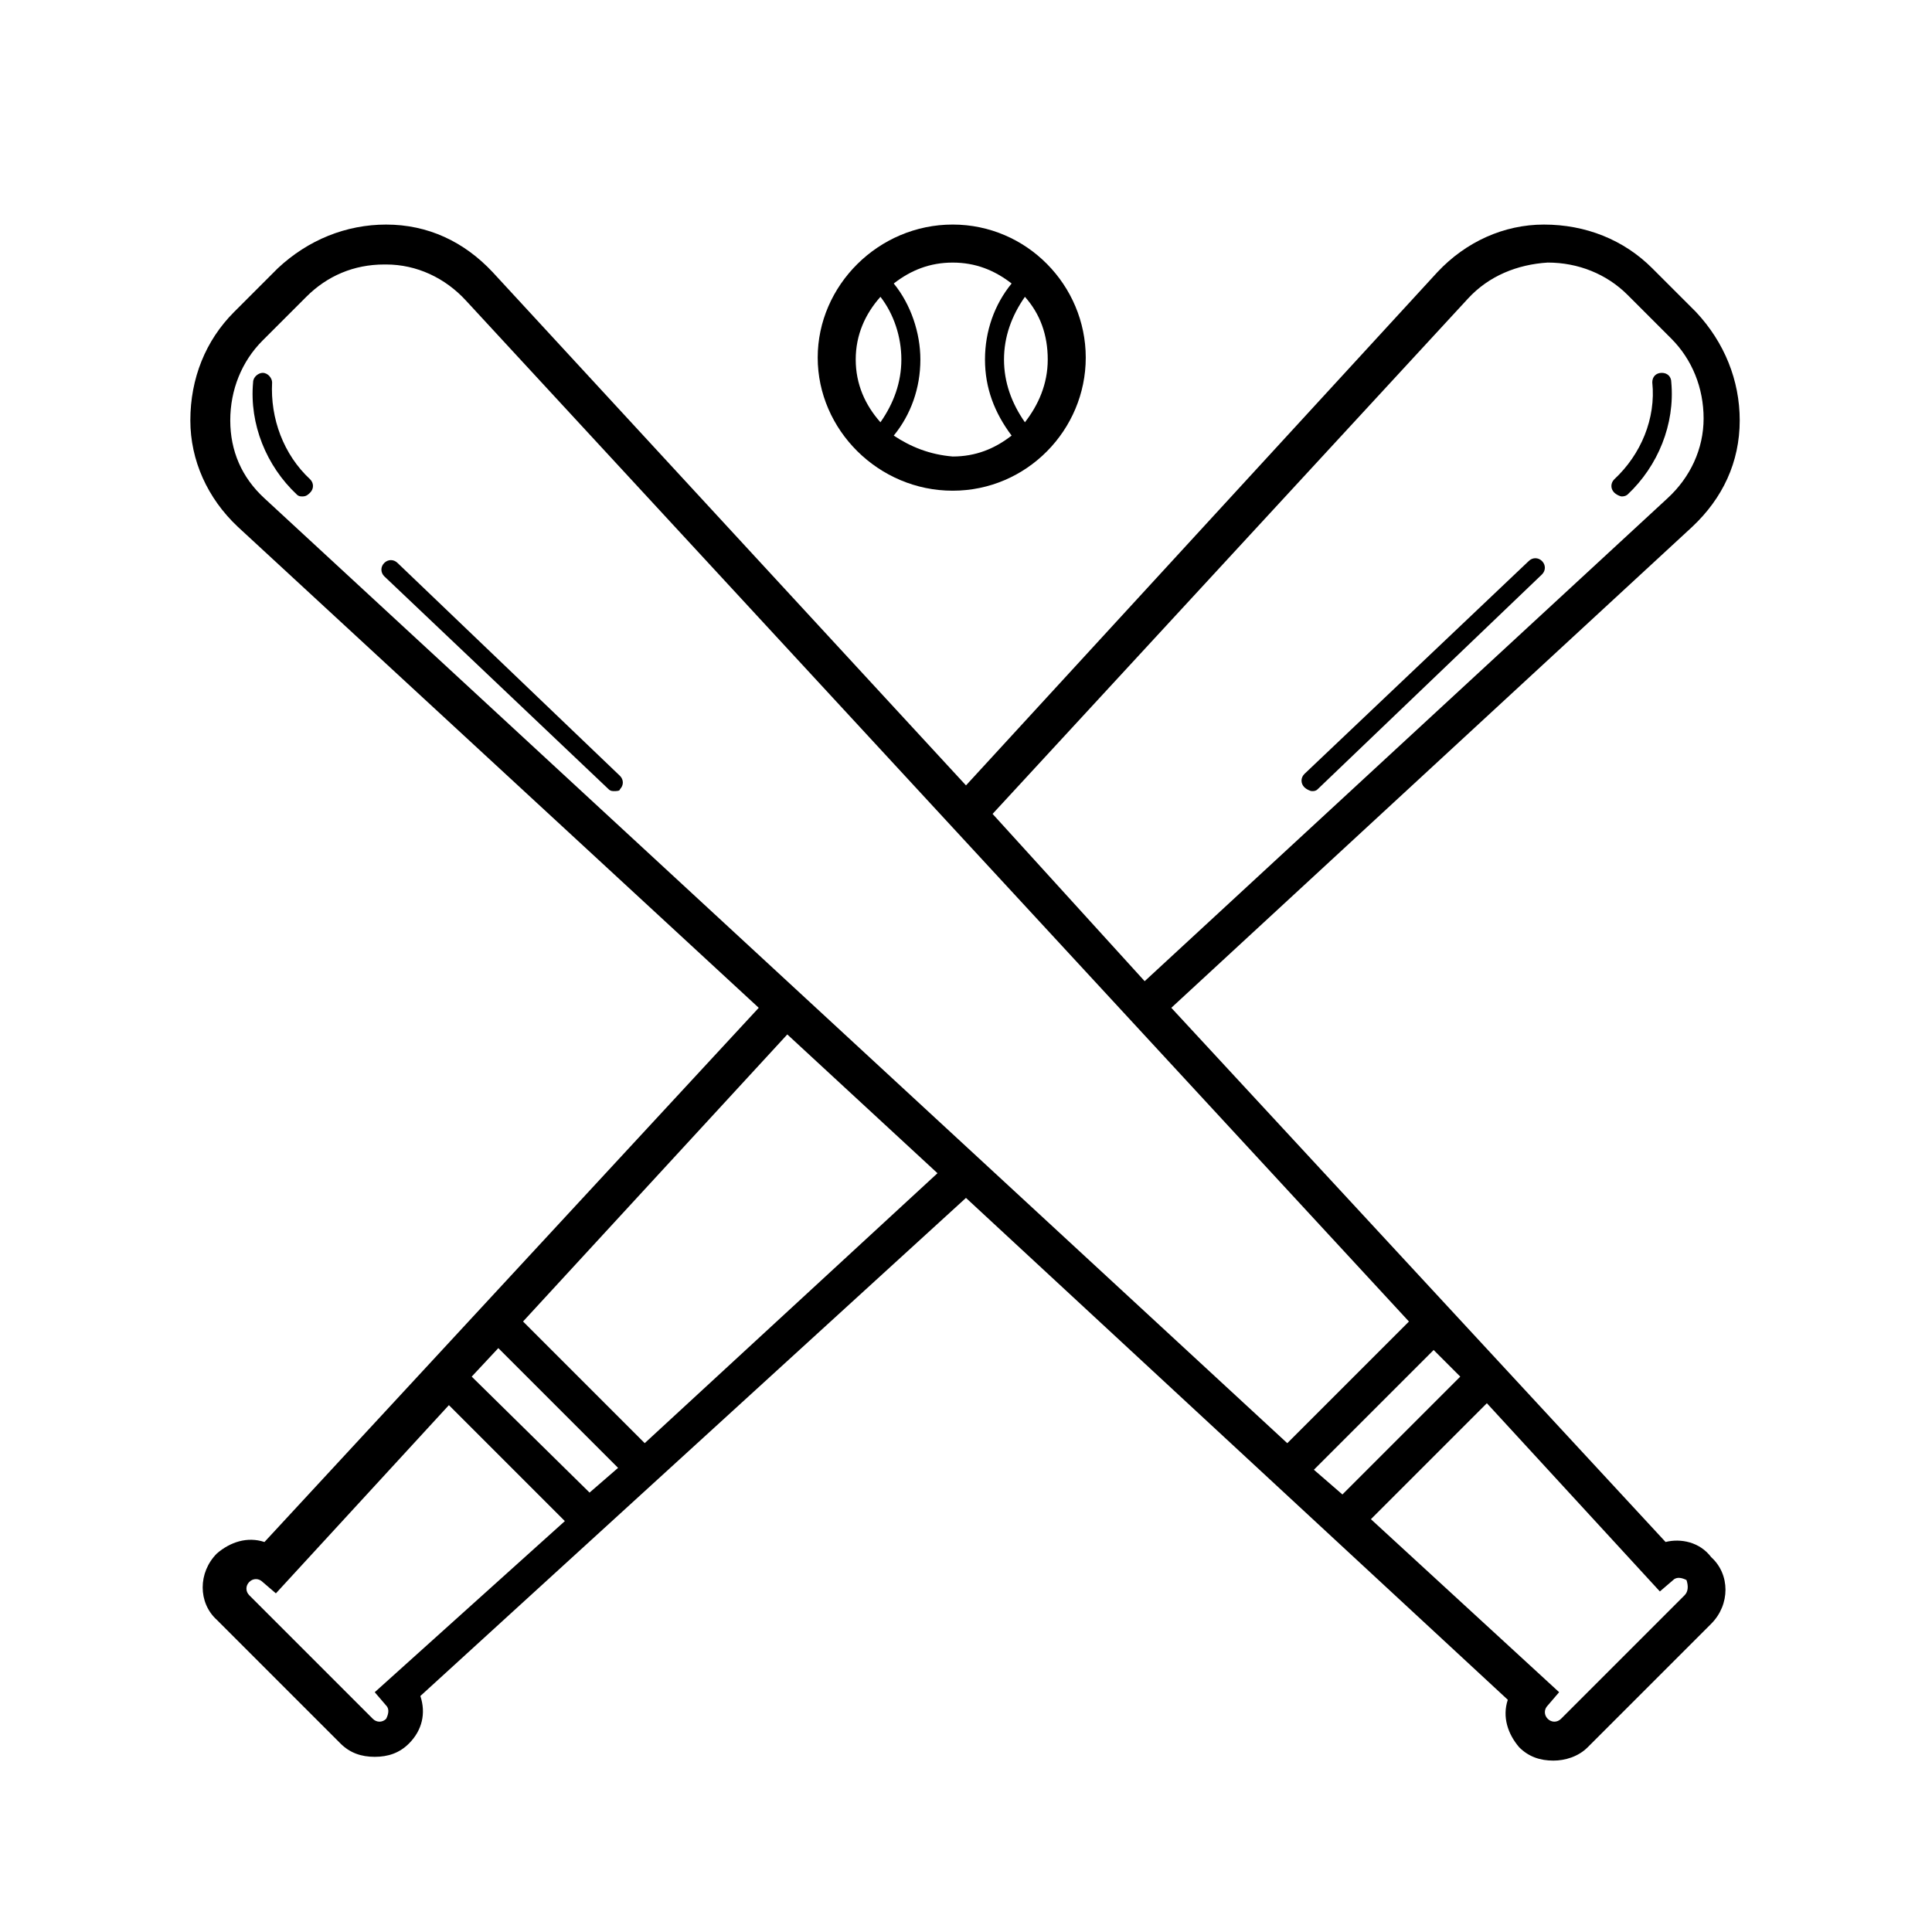 <?xml version="1.0" encoding="UTF-8"?>
<!-- The Best Svg Icon site in the world: iconSvg.co, Visit us! https://iconsvg.co -->
<svg fill="#000000" width="800px" height="800px" version="1.1" viewBox="144 144 512 512" xmlns="http://www.w3.org/2000/svg">
 <g>
  <path d="m306.79 353.65c-0.504 0-1.008 0-1.512-0.504l-59.449-56.426c-1.008-1.008-1.008-2.519 0-3.527 1.008-1.008 2.519-1.008 3.527 0l58.945 56.426c1.008 1.008 1.008 2.519 0 3.527 0 0.504-1.008 0.504-1.512 0.504z"/>
  <path d="m224.17 275.56c-0.504 0-1.008 0-1.512-0.504-8.062-7.559-12.594-18.641-11.586-29.727 0-1.512 1.512-2.519 2.519-2.519 1.512 0 2.519 1.512 2.519 2.519-0.504 9.574 3.023 19.145 10.078 25.695 1.008 1.008 1.008 2.519 0 3.527-0.508 0.504-1.012 1.008-2.019 1.008z"/>
  <path d="m491.69 353.65c-0.504 0-1.512-0.504-2.016-1.008-1.008-1.008-1.008-2.519 0-3.527l59.449-56.426c1.008-1.008 2.519-1.008 3.527 0 1.008 1.008 1.008 2.519 0 3.527l-59.449 56.93c-0.504 0.504-1.008 0.504-1.512 0.504z"/>
  <path d="m573.81 275.56c-0.504 0-1.512-0.504-2.016-1.008-1.008-1.008-1.008-2.519 0-3.527 7.055-6.551 11.082-16.121 10.078-25.695 0-1.512 1.008-2.519 2.519-2.519s2.519 1.008 2.519 2.519c1.008 11.082-3.527 22.168-11.586 29.727-0.004 0-0.508 0.504-1.516 0.504z"/>
  <path d="m585.4 552.65-130.99-141.57 138.04-127.46c8.062-7.559 12.594-17.129 12.594-28.215 0-10.578-4.031-20.656-11.586-28.719l-11.586-11.586c-7.559-7.559-17.633-11.586-28.719-11.586-10.578 0-20.656 4.535-28.215 12.594l-124.94 136.03-125.45-136.03c-7.559-8.062-17.129-12.594-28.215-12.594-10.578 0-20.656 4.031-28.719 11.586l-11.586 11.586c-7.559 7.559-11.586 17.633-11.586 28.719 0 10.578 4.535 20.656 12.594 28.215l138.04 127.46-130.99 141.57c-4.535-1.512-9.07 0-12.594 3.023-5.039 5.039-5.039 13.098 0 17.633l32.746 32.746c2.519 2.519 5.543 3.527 9.07 3.527s6.551-1.008 9.07-3.527c3.527-3.527 4.535-8.062 3.023-12.594l144.59-132 143.59 133c-1.512 4.535 0 9.07 3.023 12.594 2.519 2.519 5.543 3.527 9.07 3.527 3.023 0 6.551-1.008 9.07-3.527l32.746-32.746c5.039-5.039 5.039-13.098 0-17.633-3.027-4.031-8.066-5.039-12.094-4.031zm-54.414-43.832-31.234 31.234-7.559-6.551 31.738-31.738zm2.016-285.66c5.543-6.047 13.098-9.07 21.16-9.574 8.062 0 15.617 3.023 21.16 8.566l11.586 11.586c5.543 5.543 8.566 13.098 8.566 21.16s-3.527 15.617-9.574 21.16l-138.55 127.97-40.305-44.332zm-327.98 32.246c0-8.062 3.023-15.617 8.566-21.16l11.586-11.586c5.543-5.543 12.594-8.566 20.656-8.566h0.504c8.062 0 15.617 3.527 21.16 9.574l249.89 270.55-32.242 32.242-271.05-250.39c-6.047-5.543-9.07-12.598-9.07-20.656zm71.039 245.86 31.738 31.738-7.559 6.551-31.234-30.734zm-32.75 91.188 3.023 3.527c1.008 1.008 0.504 2.519 0 3.527-1.008 1.008-2.519 1.008-3.527 0l-32.746-32.746c-1.008-1.008-1.008-2.519 0-3.527s2.519-1.008 3.527 0l3.527 3.023 45.848-49.879 30.73 30.73zm71.543-66-32.242-32.242 70.031-76.074 39.801 36.777zm275.58 40.305-32.746 32.746c-1.008 1.008-2.519 1.008-3.527 0-1.008-1.008-1.008-2.519 0-3.527l3.023-3.527-49.879-45.848 30.73-30.73 45.848 49.879 3.527-3.023c1.008-1.008 2.519-0.504 3.527 0 0.504 1.516 0.504 3.023-0.504 4.031z"/>
  <path d="m396.47 203.51c-19.648 0-35.77 16.121-35.77 35.266 0 19.145 16.121 35.266 35.77 35.266 19.648 0 35.266-16.121 35.266-35.266 0-19.145-15.617-35.266-35.266-35.266zm13.602 35.773c0-6.047 2.016-11.586 5.543-16.625 4.031 4.535 6.047 10.078 6.047 16.625 0 6.551-2.519 12.09-6.047 16.625-3.527-5.039-5.543-10.582-5.543-16.625zm-32.746 16.625c-4.031-4.535-6.551-10.078-6.551-16.625 0-6.551 2.519-12.09 6.551-16.625 3.527 4.535 5.543 10.578 5.543 16.625-0.004 6.043-2.016 11.586-5.543 16.625zm3.527 3.527c4.535-5.543 7.055-12.594 7.055-20.152 0-7.055-2.519-14.609-7.055-20.152 4.535-3.527 9.574-5.543 15.617-5.543 6.047 0 11.082 2.016 15.617 5.543-4.535 5.543-7.055 12.594-7.055 20.152s2.519 14.105 7.055 20.152c-4.535 3.527-9.574 5.543-15.617 5.543-6.047-0.508-11.086-2.523-15.617-5.543z"/>
 </g>
</svg>